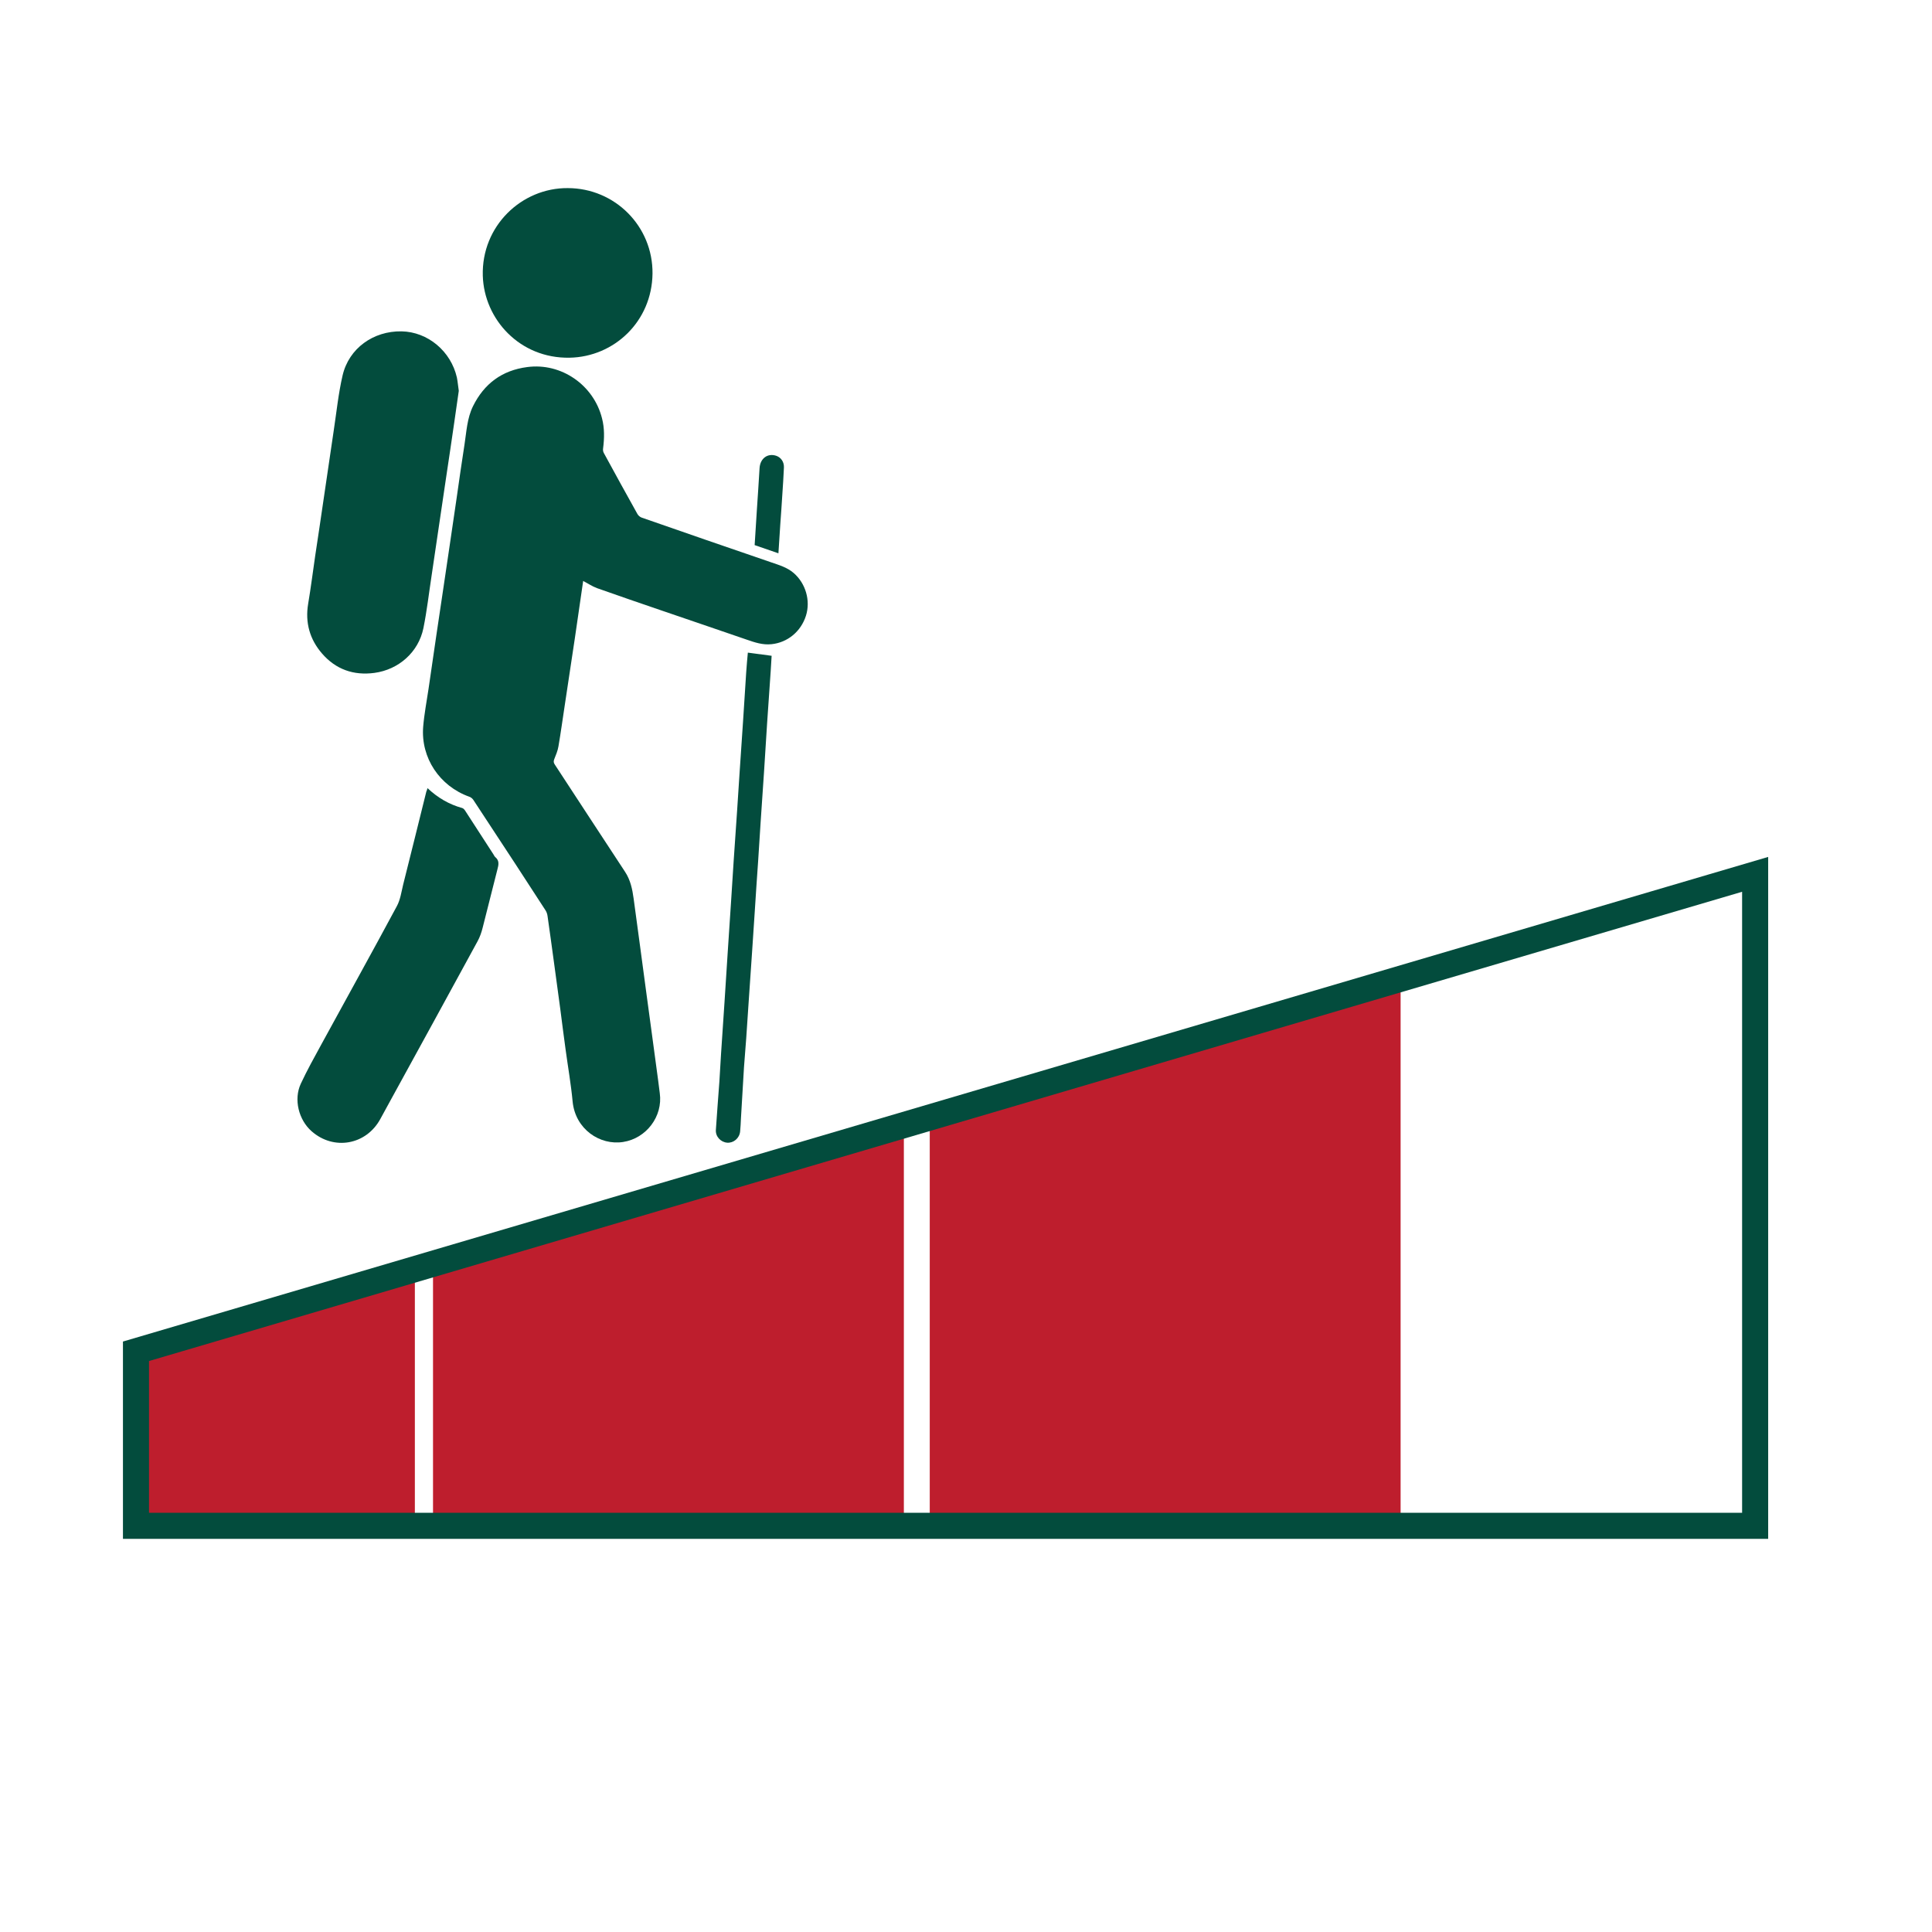 <?xml version="1.0" encoding="utf-8"?>
<!-- Generator: Adobe Illustrator 26.2.1, SVG Export Plug-In . SVG Version: 6.00 Build 0)  -->
<svg version="1.0" id="Layer_1" xmlns="http://www.w3.org/2000/svg" xmlns:xlink="http://www.w3.org/1999/xlink" x="0px" y="0px"
	 viewBox="0 0 164.95 164.95" style="enable-background:new 0 0 164.95 164.95;" xml:space="preserve">
<style type="text/css">
	.st0{fill:#FFFFFF;}
	.st1{fill:#C12628;}
	.st2{fill:#034C3D;}
	.st3{fill:none;stroke:#000000;stroke-width:1.409;stroke-miterlimit:10;}
	.st4{clip-path:url(#XMLID_00000018919307218628648750000005405322066895505025_);fill:#BE1E2D;}
	.st5{clip-path:url(#XMLID_00000003069757673904791240000010409045584815648387_);fill:#BE1E2D;}
	.st6{clip-path:url(#XMLID_00000008147851528822076920000008462667135624112300_);fill:#034C3D;}
	.st7{clip-path:url(#XMLID_00000064317511786627017940000006795203140625293489_);fill:#034C3D;}
	.st8{fill:none;stroke:#C12628;stroke-miterlimit:10;}
	.st9{fill:none;stroke:#C12628;stroke-miterlimit:10;stroke-dasharray:4.699,4.699;}
	.st10{fill:none;stroke:#C12628;stroke-width:3;stroke-miterlimit:10;}
	.st11{fill:none;stroke:#C12628;stroke-width:3;stroke-miterlimit:10;stroke-dasharray:6.289,6.289;}
	.st12{fill:none;stroke:#C12628;stroke-width:2.908;stroke-miterlimit:10;}
</style>
<g>
	<g>
		<path class="st2" d="M49.79,49.6c-0.24,1.63-0.47,3.26-0.71,4.89c-0.28,1.9-0.57,3.81-0.86,5.71c-0.18,1.18-0.34,2.35-0.54,3.52
			c-0.06,0.38-0.22,0.74-0.36,1.1c-0.07,0.18-0.06,0.3,0.05,0.46c2,3.05,3.99,6.11,6,9.16c0.46,0.7,0.62,1.48,0.73,2.29
			c0.18,1.36,0.37,2.71,0.55,4.07c0.18,1.31,0.35,2.63,0.53,3.95c0.16,1.16,0.31,2.32,0.47,3.47c0.18,1.34,0.36,2.67,0.54,4.01
			c0.05,0.37,0.09,0.73,0.14,1.1c0.28,1.99-1.16,3.87-3.13,4.17c-1.98,0.31-4.08-1.09-4.31-3.45c-0.14-1.49-0.4-2.96-0.6-4.44
			c-0.16-1.17-0.31-2.34-0.46-3.51c-0.17-1.3-0.35-2.61-0.53-3.91c-0.18-1.32-0.36-2.65-0.55-3.97c-0.02-0.17-0.08-0.35-0.17-0.49
			c-0.86-1.33-1.72-2.65-2.58-3.97c-1.19-1.82-2.39-3.65-3.59-5.47c-0.08-0.12-0.22-0.23-0.35-0.27c-2.52-0.9-4.14-3.31-3.93-5.97
			c0.09-1.09,0.3-2.17,0.46-3.25c0.22-1.51,0.44-3.02,0.66-4.53c0.2-1.34,0.4-2.69,0.6-4.03c0.18-1.22,0.36-2.44,0.54-3.65
			c0.2-1.36,0.4-2.73,0.6-4.09c0.22-1.52,0.43-3.04,0.67-4.56c0.17-1.1,0.22-2.23,0.72-3.25c0.95-1.93,2.48-3.07,4.63-3.35
			c2.92-0.39,5.68,1.54,6.39,4.38c0.22,0.85,0.2,1.71,0.09,2.57c-0.02,0.12,0,0.27,0.06,0.38c0.95,1.74,1.9,3.48,2.87,5.21
			c0.07,0.13,0.22,0.26,0.36,0.31c3.67,1.28,7.35,2.55,11.03,3.81c0.69,0.24,1.38,0.43,1.95,0.92c1.02,0.88,1.46,2.35,1.05,3.65
			c-0.43,1.35-1.57,2.29-2.94,2.43c-0.75,0.08-1.43-0.15-2.12-0.39c-2.4-0.83-4.8-1.64-7.19-2.46c-1.87-0.64-3.74-1.28-5.6-1.94
			C50.54,50.05,50.19,49.81,49.79,49.6z"/>
		<path class="st2" d="M39.17,33.37c-0.13,0.89-0.26,1.81-0.39,2.72c-0.22,1.51-0.44,3.02-0.67,4.53c-0.22,1.49-0.44,2.98-0.66,4.46
			c-0.2,1.35-0.4,2.71-0.6,4.06c-0.23,1.5-0.4,3.01-0.7,4.49c-0.42,2.05-2.11,3.54-4.18,3.82c-1.78,0.24-3.31-0.3-4.48-1.66
			c-1.04-1.2-1.45-2.63-1.18-4.24c0.23-1.36,0.4-2.73,0.6-4.09c0.24-1.61,0.49-3.22,0.72-4.84c0.29-1.95,0.57-3.89,0.86-5.84
			c0.24-1.58,0.4-3.18,0.76-4.73c0.54-2.31,2.62-3.8,5.03-3.76c2.24,0.04,4.22,1.69,4.73,3.95C39.08,32.6,39.11,32.97,39.17,33.37z"
			/>
		<path class="st2" d="M36.5,67.29c0.88,0.83,1.85,1.39,2.97,1.7c0.1,0.03,0.2,0.15,0.26,0.25c0.8,1.23,1.59,2.46,2.39,3.69
			c0.06,0.09,0.1,0.2,0.18,0.26c0.35,0.3,0.27,0.65,0.17,1.03c-0.43,1.66-0.83,3.32-1.26,4.98c-0.1,0.4-0.24,0.81-0.44,1.17
			c-2.48,4.56-4.98,9.11-7.48,13.67c-0.27,0.5-0.55,1-0.82,1.5c-1.21,2.22-3.98,2.71-5.87,1.04c-1.1-0.97-1.54-2.71-0.92-4.05
			c0.53-1.14,1.15-2.25,1.75-3.35c2.15-3.94,4.33-7.86,6.45-11.81c0.3-0.55,0.39-1.22,0.54-1.84c0.67-2.65,1.32-5.3,1.98-7.95
			C36.44,67.49,36.47,67.41,36.5,67.29z"/>
		<path class="st2" d="M48.47,16.06c4.02,0,7.28,3.25,7.24,7.3c-0.05,4.09-3.28,7.11-7.08,7.18c-4.25,0.08-7.3-3.28-7.41-7
			C41.1,19.28,44.55,16.03,48.47,16.06z"/>
		<path class="st2" d="M63.85,55.72c0.68,0.09,1.34,0.18,2.03,0.27c-0.02,0.41-0.05,0.86-0.08,1.31c-0.1,1.45-0.2,2.9-0.3,4.36
			c-0.09,1.42-0.18,2.84-0.27,4.26c-0.09,1.43-0.2,2.86-0.29,4.29c-0.07,1.09-0.14,2.19-0.21,3.28c-0.1,1.44-0.2,2.88-0.29,4.33
			c-0.07,1.11-0.14,2.21-0.22,3.32c-0.1,1.46-0.2,2.93-0.3,4.39c-0.07,1.04-0.14,2.08-0.21,3.13c-0.06,0.82-0.13,1.64-0.19,2.46
			c-0.09,1.46-0.17,2.92-0.26,4.38c-0.02,0.37-0.03,0.74-0.07,1.11c-0.06,0.57-0.56,0.99-1.1,0.95c-0.55-0.04-1.01-0.52-0.97-1.09
			c0.09-1.38,0.2-2.76,0.3-4.13c0.05-0.78,0.09-1.56,0.14-2.34c0.1-1.49,0.2-2.99,0.3-4.48c0.09-1.4,0.18-2.8,0.27-4.2
			c0.1-1.46,0.2-2.93,0.29-4.39c0.07-1.15,0.14-2.29,0.22-3.44c0.09-1.41,0.2-2.82,0.29-4.23c0.07-1.07,0.14-2.15,0.21-3.22
			c0.1-1.48,0.2-2.97,0.3-4.45c0.09-1.4,0.18-2.8,0.27-4.2C63.75,56.81,63.8,56.24,63.85,55.72z"/>
		<path class="st2" d="M66.46,47.24c-0.7-0.24-1.36-0.47-2.03-0.7c0.06-1.01,0.13-2.01,0.19-3c0.08-1.19,0.16-2.38,0.23-3.57
			c0.05-0.83,0.69-1.31,1.44-1.05c0.39,0.14,0.66,0.52,0.64,0.99c-0.03,0.79-0.09,1.58-0.14,2.37c-0.05,0.83-0.11,1.66-0.17,2.49
			C66.57,45.58,66.52,46.38,66.46,47.24z"/>
	</g>
	<g>
		<defs>
			<polygon id="XMLID_00000025411250223714417180000016941933642009880986_" points="149.85,130.27 11.61,130.27 11.61,115.37 
				149.85,74.65 			"/>
		</defs>
		<clipPath id="XMLID_00000072985811589073511000000001432714090079071621_">
			<use xlink:href="#XMLID_00000025411250223714417180000016941933642009880986_"  style="overflow:visible;"/>
		</clipPath>
		
			<rect x="-4.78" y="92.54" style="clip-path:url(#XMLID_00000072985811589073511000000001432714090079071621_);fill:#BE1E2D;" width="40.2" height="53.29"/>
		
			<rect x="36.97" y="92.54" style="clip-path:url(#XMLID_00000072985811589073511000000001432714090079071621_);fill:#BE1E2D;" width="40.2" height="53.29"/>
		
			<rect x="79.38" y="61.25" style="clip-path:url(#XMLID_00000072985811589073511000000001432714090079071621_);fill:#BE1E2D;" width="40.2" height="84.58"/>
		
			<use xlink:href="#XMLID_00000025411250223714417180000016941933642009880986_"  style="overflow:visible;fill:none;stroke:#034C3D;stroke-width:2.226;stroke-miterlimit:10;"/>
	</g>
</g>
</svg>
